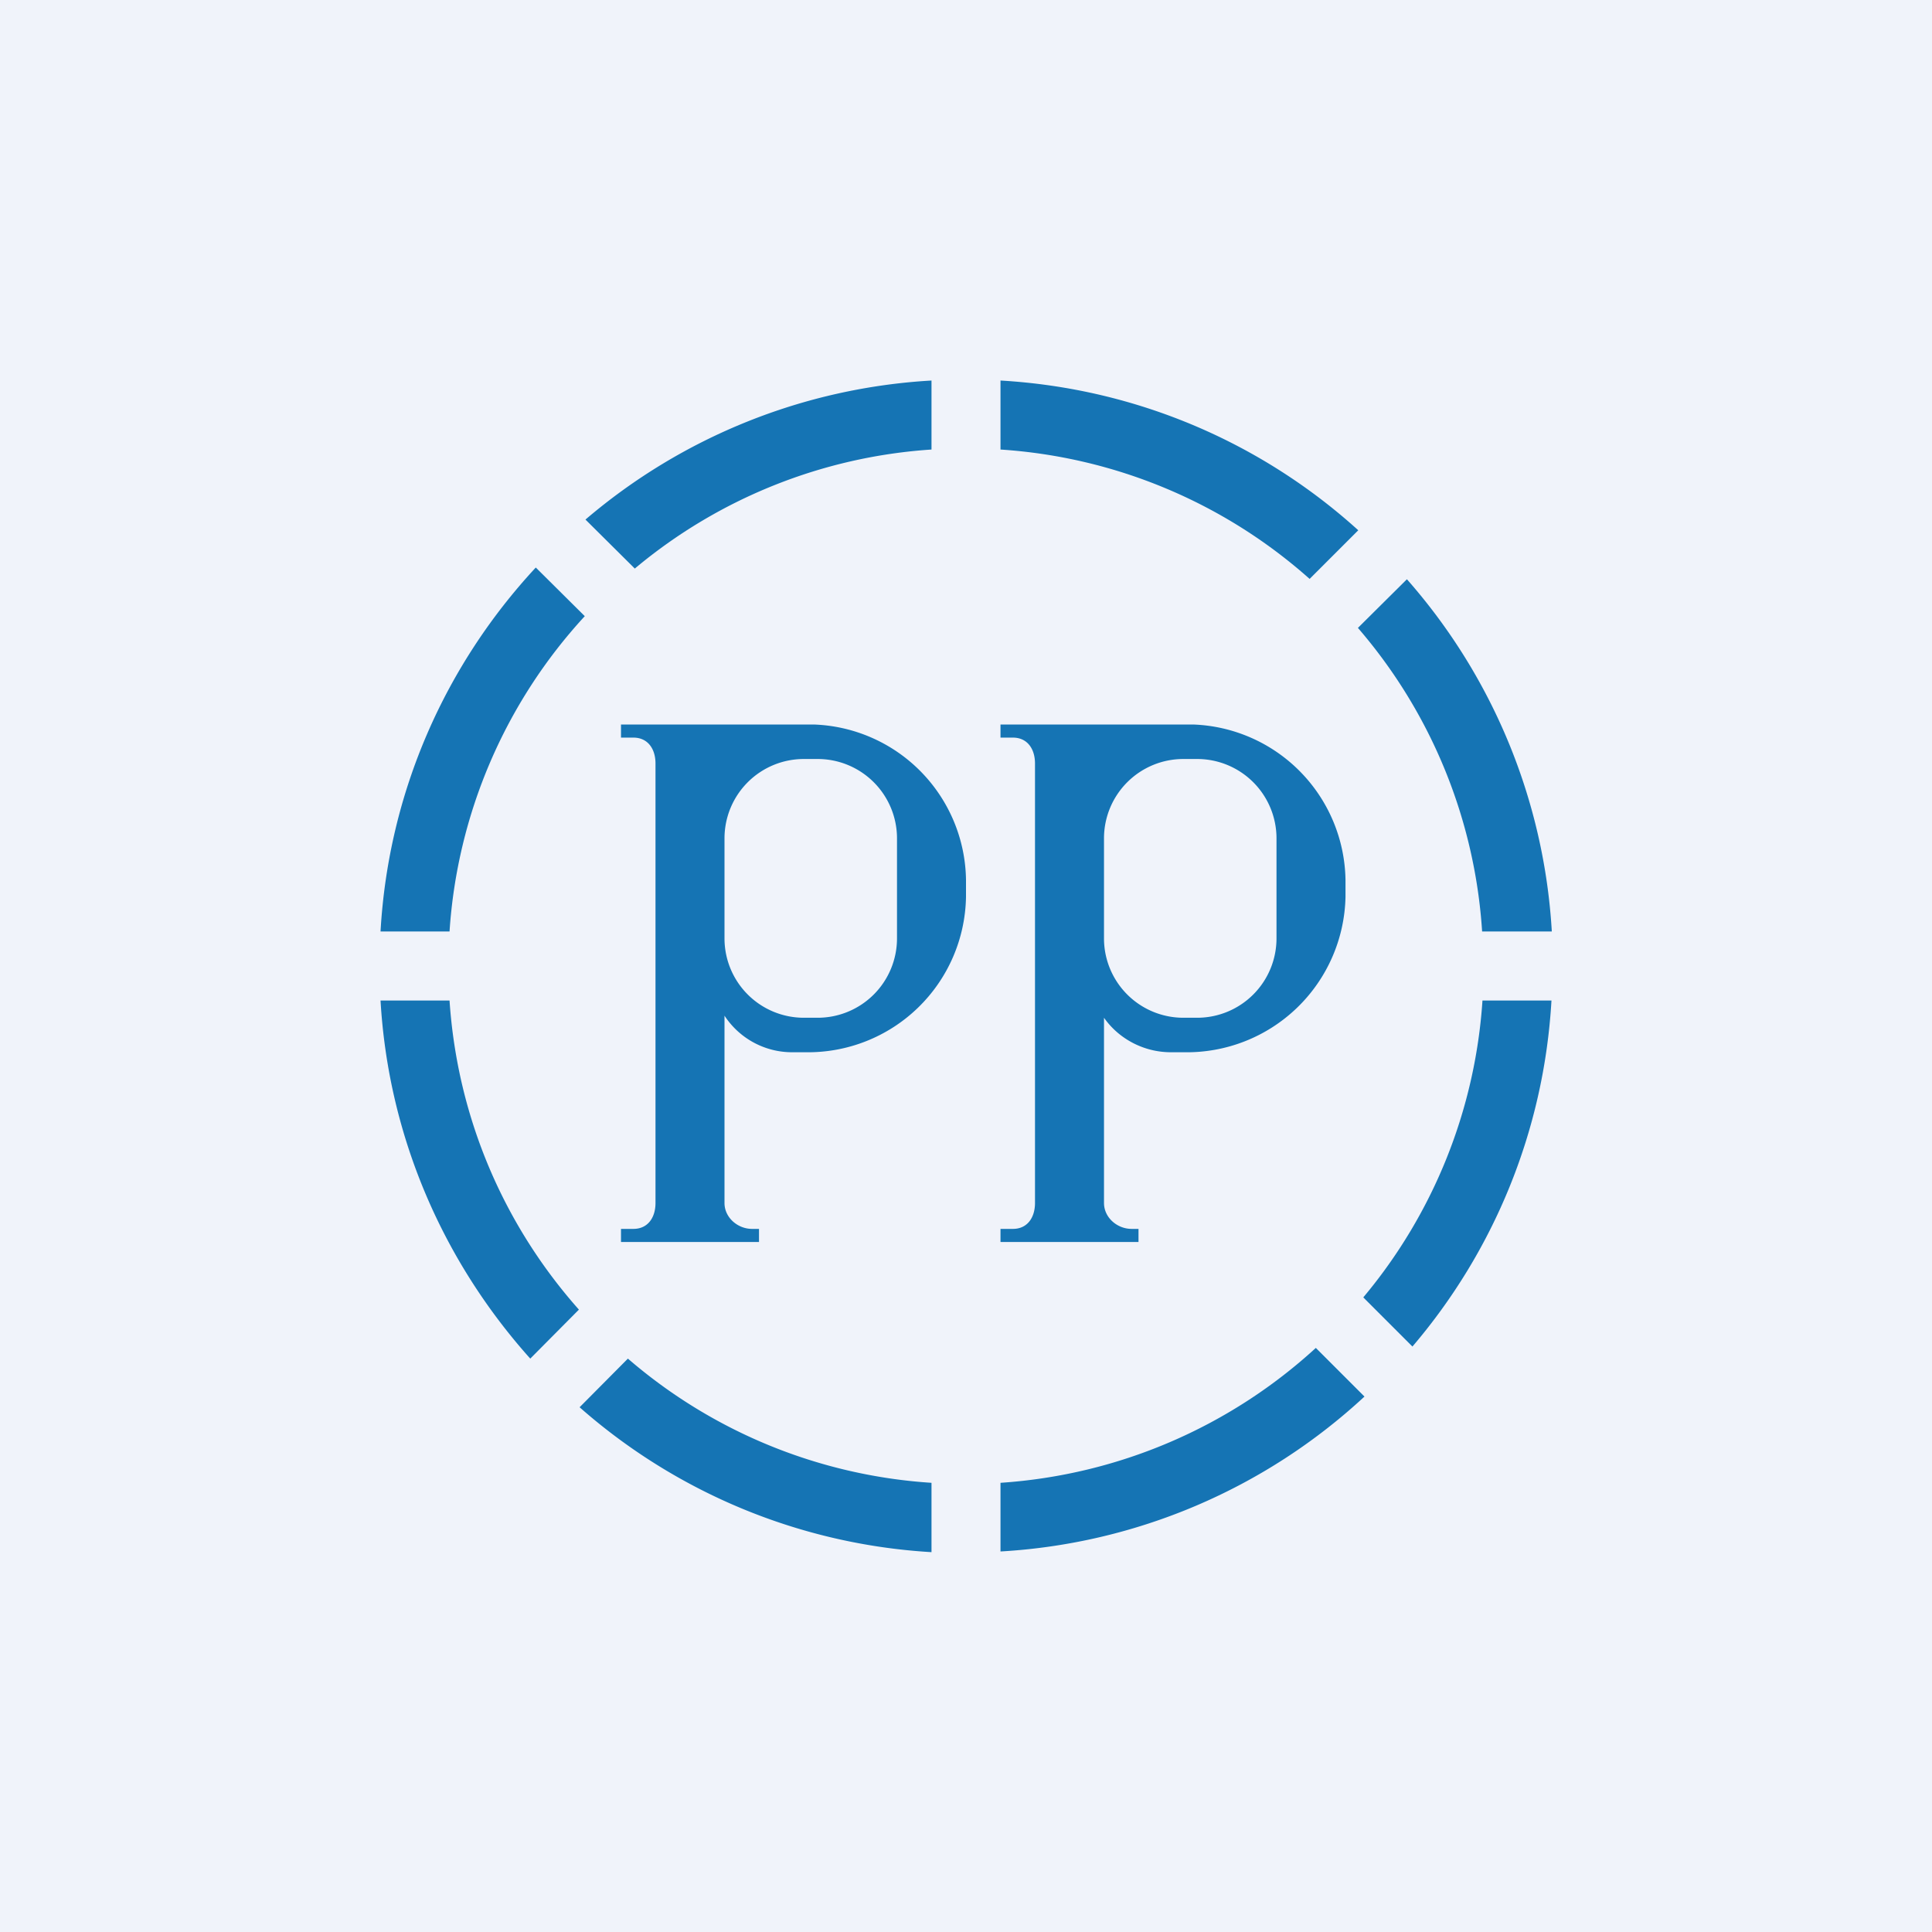 <svg xmlns="http://www.w3.org/2000/svg" width="56" height="56" viewBox="0 0 56 56"><path fill="#F0F3FA" d="M0 0h56v56H0z"/><path fill="#1574B4" fill-rule="evenodd" d="M13.03 29c.23 3.43 1.6 6.54 3.75 8.96l-1.41 1.42c-2.5-2.79-4.11-6.4-4.34-10.38h2zm3.92-11.14A14.94 14.94 0 0 0 13.03 27h-2c.23-4.07 1.9-7.75 4.5-10.55l1.42 1.41zM27 13.03a14.93 14.93 0 0 0-8.6 3.45l-1.43-1.42A16.93 16.93 0 0 1 27 11.03v2zm10.96 3.75A14.94 14.94 0 0 0 29 13.03v-2c3.98.23 7.6 1.83 10.37 4.34l-1.41 1.41zm5 10.22a14.94 14.94 0 0 0-3.6-8.8l1.42-1.41A16.93 16.93 0 0 1 44.98 27h-2.01zm-3.44 10.6a14.93 14.93 0 0 0 3.45-8.6h2c-.22 3.82-1.7 7.3-4.03 10.03l-1.42-1.42zM29 42.98a15 15 0 0 0 9.14-3.91l1.41 1.41A16.94 16.94 0 0 1 29 44.97v-2zm-2 0a14.94 14.94 0 0 1-8.8-3.6l-1.4 1.41a16.93 16.93 0 0 0 10.2 4.2v-2.01zM20.65 21H18v.38h.36c.42 0 .64.33.64.75v12.74c0 .42-.22.75-.64.75H18V36h4v-.38h-.2c-.42 0-.8-.33-.8-.75v-5.43a2.34 2.34 0 0 0 1.98 1.06h.37A4.58 4.58 0 0 0 28 26v-.5a4.57 4.57 0 0 0-4.42-4.5h-2.93zm.35 3.3a2.3 2.3 0 0 1 2.31-2.3h.38A2.3 2.3 0 0 1 26 24.3v2.9a2.3 2.3 0 0 1-2.31 2.3h-.38A2.3 2.3 0 0 1 21 27.2v-2.9zM27.97 45h.06-.06zM29 21h5.58A4.58 4.58 0 0 1 39 25.5v.5a4.6 4.6 0 0 1-4.68 4.5h-.38c-.8 0-1.52-.4-1.94-1v5.37c0 .42.38.75.8.75h.2V36h-4v-.38h.36c.42 0 .64-.33.64-.75V22.13c0-.42-.22-.75-.64-.75H29V21zm3 3.3v-.01A2.3 2.3 0 0 1 34.31 22h.38A2.3 2.3 0 0 1 37 24.3v2.9a2.3 2.3 0 0 1-2.31 2.3h-.38A2.3 2.3 0 0 1 32 27.21v-2.92z"/></svg>